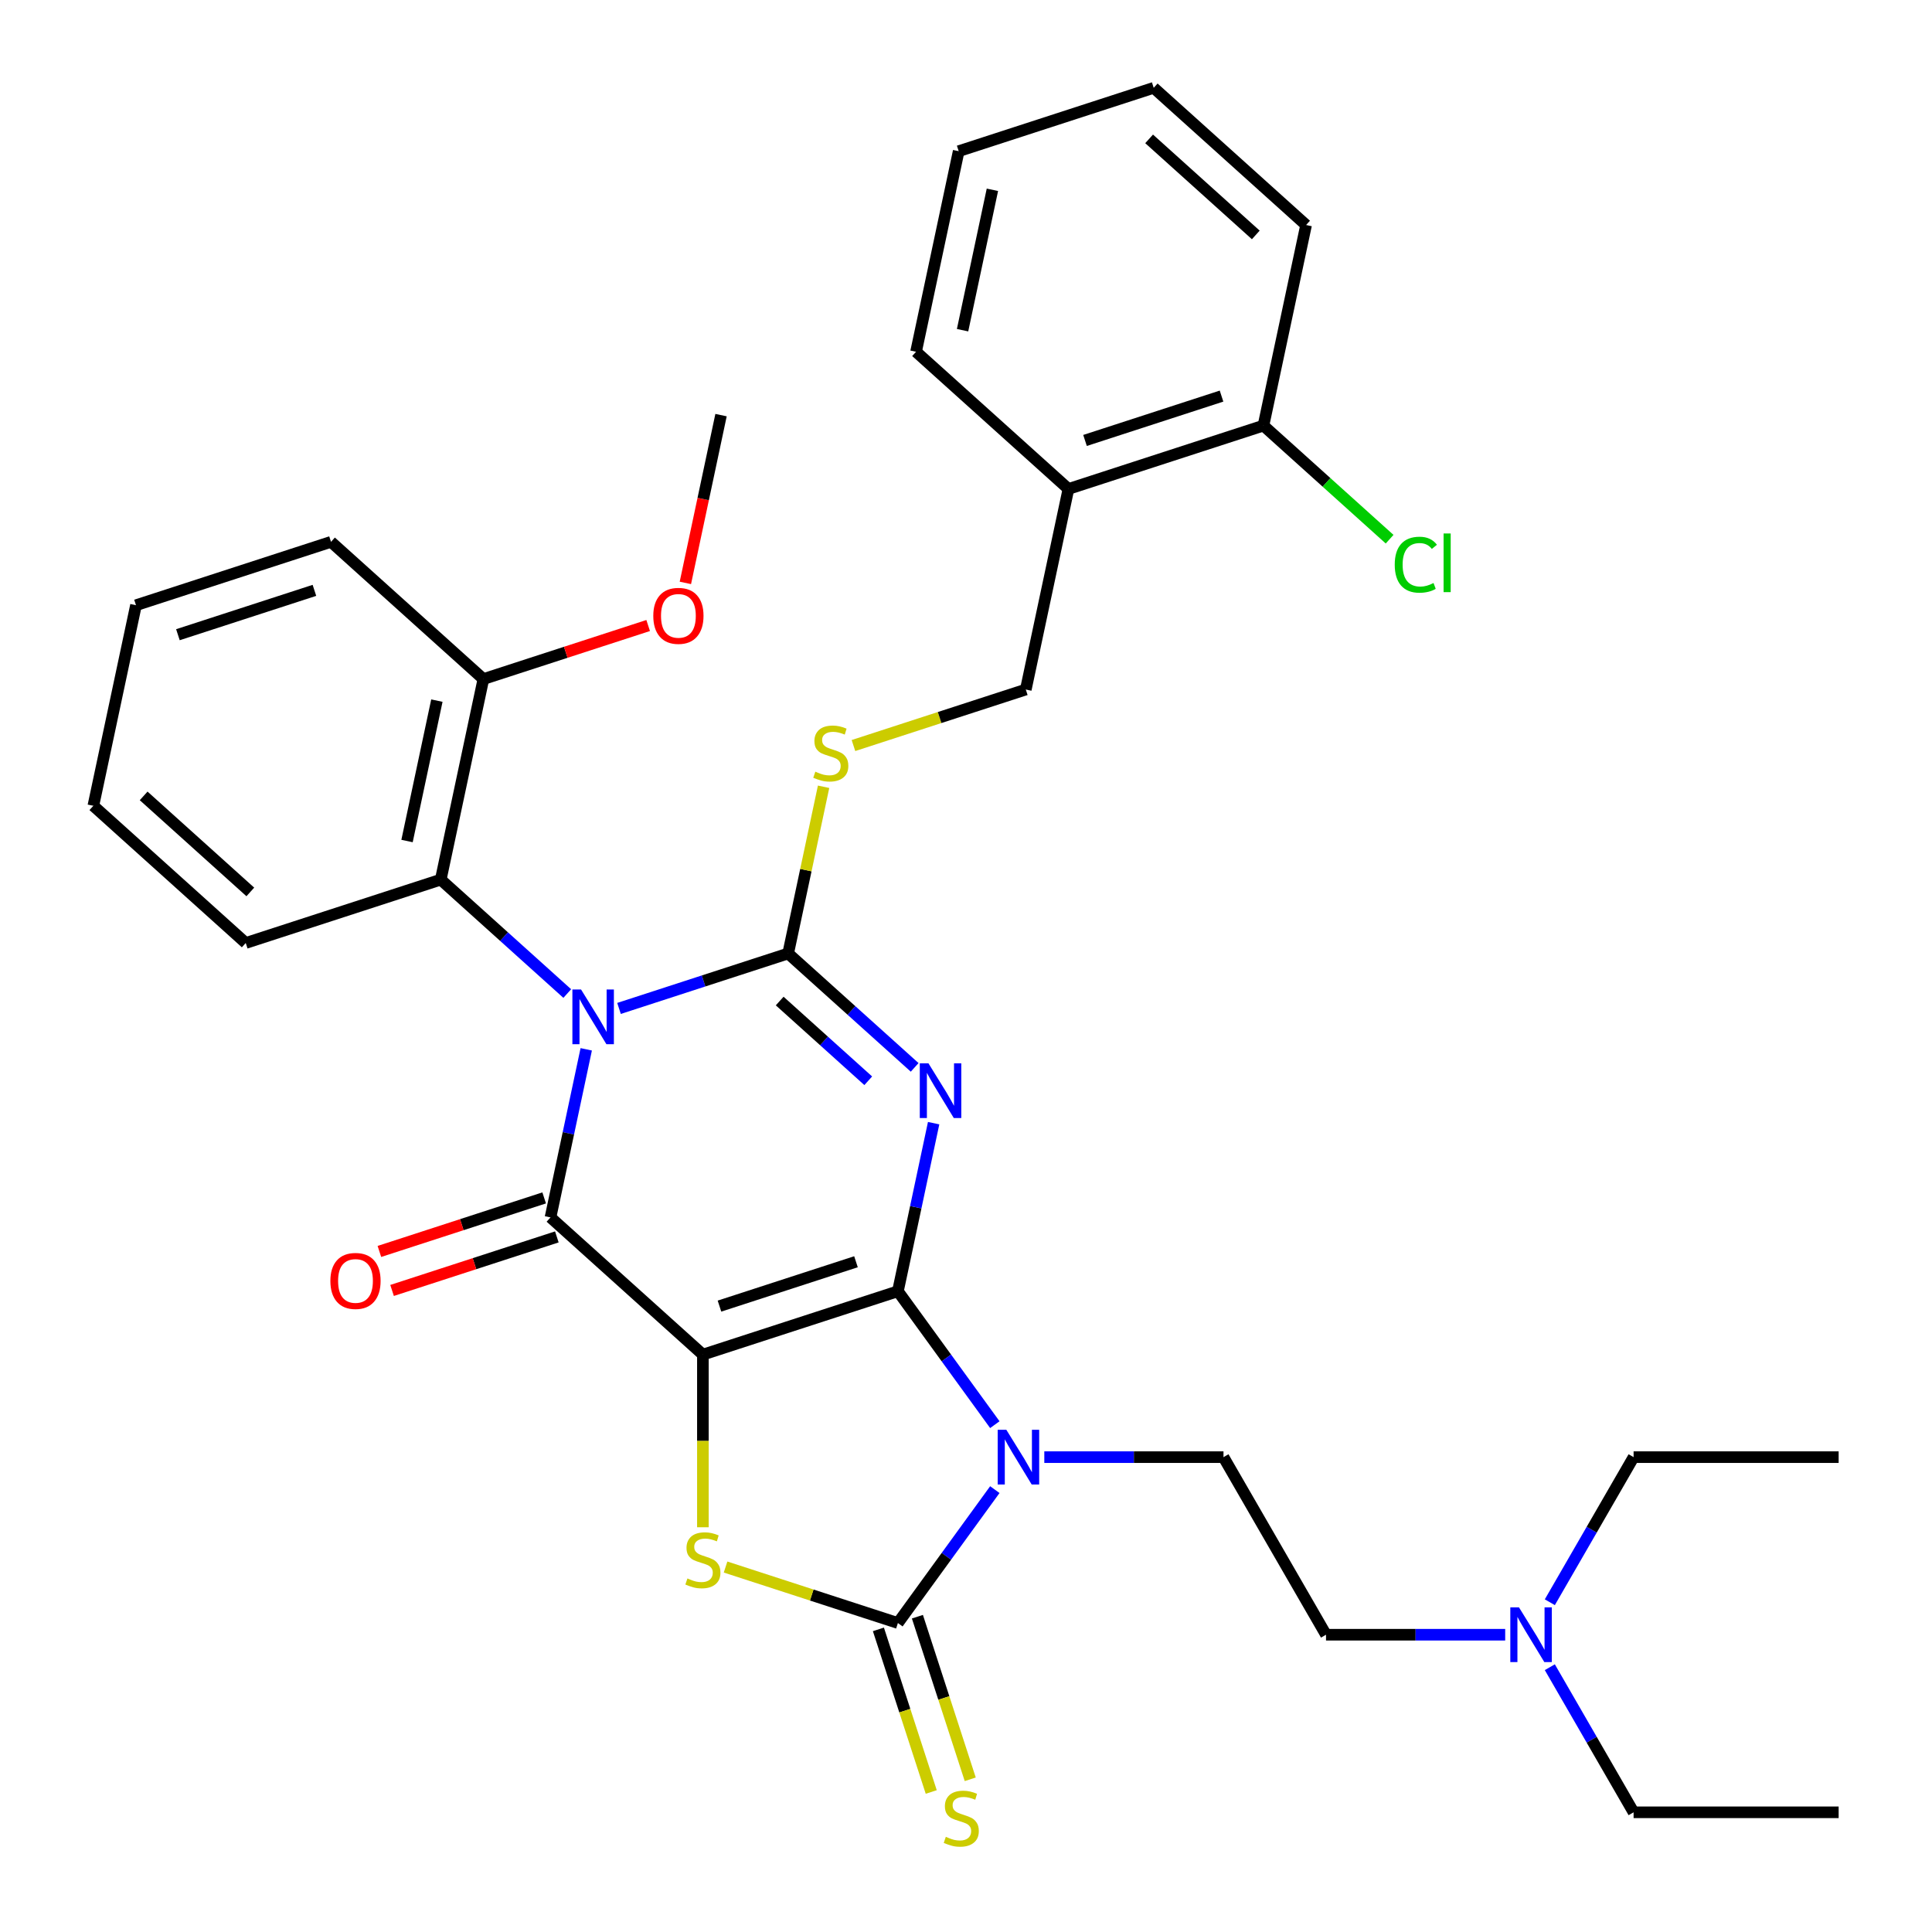 <?xml version='1.0' encoding='iso-8859-1'?>
<svg version='1.1' baseProfile='full'
              xmlns='http://www.w3.org/2000/svg'
                      xmlns:rdkit='http://www.rdkit.org/xml'
                      xmlns:xlink='http://www.w3.org/1999/xlink'
                  xml:space='preserve'
width='1000px' height='1000px' viewBox='0 0 1000 1000'>
<!-- END OF HEADER -->
<rect style='opacity:1.0;fill:#FFFFFF;stroke:none' width='1000' height='1000' x='0' y='0'> </rect>
<path class='bond-0' d='M 464.755,668.349 L 363.815,701.146' style='fill:none;fill-rule:evenodd;stroke:#000000;stroke-width:6px;stroke-linecap:butt;stroke-linejoin:miter;stroke-opacity:1' />
<path class='bond-0' d='M 443.055,653.08 L 372.396,676.039' style='fill:none;fill-rule:evenodd;stroke:#000000;stroke-width:6px;stroke-linecap:butt;stroke-linejoin:miter;stroke-opacity:1' />
<path class='bond-2' d='M 464.755,668.349 L 474.002,624.848' style='fill:none;fill-rule:evenodd;stroke:#000000;stroke-width:6px;stroke-linecap:butt;stroke-linejoin:miter;stroke-opacity:1' />
<path class='bond-2' d='M 474.002,624.848 L 483.248,581.347' style='fill:none;fill-rule:evenodd;stroke:#0000FF;stroke-width:6px;stroke-linecap:butt;stroke-linejoin:miter;stroke-opacity:1' />
<path class='bond-4' d='M 464.755,668.349 L 489.84,702.875' style='fill:none;fill-rule:evenodd;stroke:#000000;stroke-width:6px;stroke-linecap:butt;stroke-linejoin:miter;stroke-opacity:1' />
<path class='bond-4' d='M 489.84,702.875 L 514.924,737.401' style='fill:none;fill-rule:evenodd;stroke:#0000FF;stroke-width:6px;stroke-linecap:butt;stroke-linejoin:miter;stroke-opacity:1' />
<path class='bond-5' d='M 363.815,701.146 L 284.941,630.128' style='fill:none;fill-rule:evenodd;stroke:#000000;stroke-width:6px;stroke-linecap:butt;stroke-linejoin:miter;stroke-opacity:1' />
<path class='bond-7' d='M 363.815,701.146 L 363.815,745.827' style='fill:none;fill-rule:evenodd;stroke:#000000;stroke-width:6px;stroke-linecap:butt;stroke-linejoin:miter;stroke-opacity:1' />
<path class='bond-7' d='M 363.815,745.827 L 363.815,790.508' style='fill:none;fill-rule:evenodd;stroke:#CCCC00;stroke-width:6px;stroke-linecap:butt;stroke-linejoin:miter;stroke-opacity:1' />
<path class='bond-1' d='M 320.401,521.961 L 364.175,507.738' style='fill:none;fill-rule:evenodd;stroke:#0000FF;stroke-width:6px;stroke-linecap:butt;stroke-linejoin:miter;stroke-opacity:1' />
<path class='bond-1' d='M 364.175,507.738 L 407.948,493.515' style='fill:none;fill-rule:evenodd;stroke:#000000;stroke-width:6px;stroke-linecap:butt;stroke-linejoin:miter;stroke-opacity:1' />
<path class='bond-8' d='M 293.614,514.253 L 260.874,484.774' style='fill:none;fill-rule:evenodd;stroke:#0000FF;stroke-width:6px;stroke-linecap:butt;stroke-linejoin:miter;stroke-opacity:1' />
<path class='bond-8' d='M 260.874,484.774 L 228.134,455.294' style='fill:none;fill-rule:evenodd;stroke:#000000;stroke-width:6px;stroke-linecap:butt;stroke-linejoin:miter;stroke-opacity:1' />
<path class='bond-35' d='M 303.434,543.126 L 294.188,586.627' style='fill:none;fill-rule:evenodd;stroke:#0000FF;stroke-width:6px;stroke-linecap:butt;stroke-linejoin:miter;stroke-opacity:1' />
<path class='bond-35' d='M 294.188,586.627 L 284.941,630.128' style='fill:none;fill-rule:evenodd;stroke:#000000;stroke-width:6px;stroke-linecap:butt;stroke-linejoin:miter;stroke-opacity:1' />
<path class='bond-3' d='M 473.429,552.474 L 440.688,522.994' style='fill:none;fill-rule:evenodd;stroke:#0000FF;stroke-width:6px;stroke-linecap:butt;stroke-linejoin:miter;stroke-opacity:1' />
<path class='bond-3' d='M 440.688,522.994 L 407.948,493.515' style='fill:none;fill-rule:evenodd;stroke:#000000;stroke-width:6px;stroke-linecap:butt;stroke-linejoin:miter;stroke-opacity:1' />
<path class='bond-3' d='M 449.403,559.405 L 426.485,538.769' style='fill:none;fill-rule:evenodd;stroke:#0000FF;stroke-width:6px;stroke-linecap:butt;stroke-linejoin:miter;stroke-opacity:1' />
<path class='bond-3' d='M 426.485,538.769 L 403.567,518.134' style='fill:none;fill-rule:evenodd;stroke:#000000;stroke-width:6px;stroke-linecap:butt;stroke-linejoin:miter;stroke-opacity:1' />
<path class='bond-9' d='M 407.948,493.515 L 417.118,450.374' style='fill:none;fill-rule:evenodd;stroke:#000000;stroke-width:6px;stroke-linecap:butt;stroke-linejoin:miter;stroke-opacity:1' />
<path class='bond-9' d='M 417.118,450.374 L 426.288,407.233' style='fill:none;fill-rule:evenodd;stroke:#CCCC00;stroke-width:6px;stroke-linecap:butt;stroke-linejoin:miter;stroke-opacity:1' />
<path class='bond-6' d='M 514.924,771.027 L 489.84,805.553' style='fill:none;fill-rule:evenodd;stroke:#0000FF;stroke-width:6px;stroke-linecap:butt;stroke-linejoin:miter;stroke-opacity:1' />
<path class='bond-6' d='M 489.84,805.553 L 464.755,840.079' style='fill:none;fill-rule:evenodd;stroke:#000000;stroke-width:6px;stroke-linecap:butt;stroke-linejoin:miter;stroke-opacity:1' />
<path class='bond-10' d='M 540.533,754.214 L 586.904,754.214' style='fill:none;fill-rule:evenodd;stroke:#0000FF;stroke-width:6px;stroke-linecap:butt;stroke-linejoin:miter;stroke-opacity:1' />
<path class='bond-10' d='M 586.904,754.214 L 633.275,754.214' style='fill:none;fill-rule:evenodd;stroke:#000000;stroke-width:6px;stroke-linecap:butt;stroke-linejoin:miter;stroke-opacity:1' />
<path class='bond-12' d='M 281.661,620.034 L 239.018,633.89' style='fill:none;fill-rule:evenodd;stroke:#000000;stroke-width:6px;stroke-linecap:butt;stroke-linejoin:miter;stroke-opacity:1' />
<path class='bond-12' d='M 239.018,633.89 L 196.374,647.746' style='fill:none;fill-rule:evenodd;stroke:#FF0000;stroke-width:6px;stroke-linecap:butt;stroke-linejoin:miter;stroke-opacity:1' />
<path class='bond-12' d='M 288.221,640.222 L 245.577,654.078' style='fill:none;fill-rule:evenodd;stroke:#000000;stroke-width:6px;stroke-linecap:butt;stroke-linejoin:miter;stroke-opacity:1' />
<path class='bond-12' d='M 245.577,654.078 L 202.934,667.934' style='fill:none;fill-rule:evenodd;stroke:#FF0000;stroke-width:6px;stroke-linecap:butt;stroke-linejoin:miter;stroke-opacity:1' />
<path class='bond-11' d='M 454.661,843.359 L 468.335,885.442' style='fill:none;fill-rule:evenodd;stroke:#000000;stroke-width:6px;stroke-linecap:butt;stroke-linejoin:miter;stroke-opacity:1' />
<path class='bond-11' d='M 468.335,885.442 L 482.009,927.526' style='fill:none;fill-rule:evenodd;stroke:#CCCC00;stroke-width:6px;stroke-linecap:butt;stroke-linejoin:miter;stroke-opacity:1' />
<path class='bond-11' d='M 474.849,836.799 L 488.523,878.883' style='fill:none;fill-rule:evenodd;stroke:#000000;stroke-width:6px;stroke-linecap:butt;stroke-linejoin:miter;stroke-opacity:1' />
<path class='bond-11' d='M 488.523,878.883 L 502.197,920.966' style='fill:none;fill-rule:evenodd;stroke:#CCCC00;stroke-width:6px;stroke-linecap:butt;stroke-linejoin:miter;stroke-opacity:1' />
<path class='bond-34' d='M 464.755,840.079 L 420.152,825.586' style='fill:none;fill-rule:evenodd;stroke:#000000;stroke-width:6px;stroke-linecap:butt;stroke-linejoin:miter;stroke-opacity:1' />
<path class='bond-34' d='M 420.152,825.586 L 375.548,811.094' style='fill:none;fill-rule:evenodd;stroke:#CCCC00;stroke-width:6px;stroke-linecap:butt;stroke-linejoin:miter;stroke-opacity:1' />
<path class='bond-15' d='M 228.134,455.294 L 250.201,351.479' style='fill:none;fill-rule:evenodd;stroke:#000000;stroke-width:6px;stroke-linecap:butt;stroke-linejoin:miter;stroke-opacity:1' />
<path class='bond-15' d='M 210.681,435.309 L 226.128,362.638' style='fill:none;fill-rule:evenodd;stroke:#000000;stroke-width:6px;stroke-linecap:butt;stroke-linejoin:miter;stroke-opacity:1' />
<path class='bond-21' d='M 228.134,455.294 L 127.194,488.092' style='fill:none;fill-rule:evenodd;stroke:#000000;stroke-width:6px;stroke-linecap:butt;stroke-linejoin:miter;stroke-opacity:1' />
<path class='bond-14' d='M 441.748,385.887 L 486.352,371.394' style='fill:none;fill-rule:evenodd;stroke:#CCCC00;stroke-width:6px;stroke-linecap:butt;stroke-linejoin:miter;stroke-opacity:1' />
<path class='bond-14' d='M 486.352,371.394 L 530.955,356.902' style='fill:none;fill-rule:evenodd;stroke:#000000;stroke-width:6px;stroke-linecap:butt;stroke-linejoin:miter;stroke-opacity:1' />
<path class='bond-17' d='M 633.275,754.214 L 686.342,846.13' style='fill:none;fill-rule:evenodd;stroke:#000000;stroke-width:6px;stroke-linecap:butt;stroke-linejoin:miter;stroke-opacity:1' />
<path class='bond-13' d='M 553.022,253.086 L 530.955,356.902' style='fill:none;fill-rule:evenodd;stroke:#000000;stroke-width:6px;stroke-linecap:butt;stroke-linejoin:miter;stroke-opacity:1' />
<path class='bond-16' d='M 553.022,253.086 L 653.963,220.288' style='fill:none;fill-rule:evenodd;stroke:#000000;stroke-width:6px;stroke-linecap:butt;stroke-linejoin:miter;stroke-opacity:1' />
<path class='bond-16' d='M 561.604,227.978 L 632.262,205.02' style='fill:none;fill-rule:evenodd;stroke:#000000;stroke-width:6px;stroke-linecap:butt;stroke-linejoin:miter;stroke-opacity:1' />
<path class='bond-22' d='M 553.022,253.086 L 474.148,182.068' style='fill:none;fill-rule:evenodd;stroke:#000000;stroke-width:6px;stroke-linecap:butt;stroke-linejoin:miter;stroke-opacity:1' />
<path class='bond-20' d='M 250.201,351.479 L 292.844,337.623' style='fill:none;fill-rule:evenodd;stroke:#000000;stroke-width:6px;stroke-linecap:butt;stroke-linejoin:miter;stroke-opacity:1' />
<path class='bond-20' d='M 292.844,337.623 L 335.488,323.767' style='fill:none;fill-rule:evenodd;stroke:#FF0000;stroke-width:6px;stroke-linecap:butt;stroke-linejoin:miter;stroke-opacity:1' />
<path class='bond-23' d='M 250.201,351.479 L 171.327,280.46' style='fill:none;fill-rule:evenodd;stroke:#000000;stroke-width:6px;stroke-linecap:butt;stroke-linejoin:miter;stroke-opacity:1' />
<path class='bond-19' d='M 653.963,220.288 L 686.613,249.687' style='fill:none;fill-rule:evenodd;stroke:#000000;stroke-width:6px;stroke-linecap:butt;stroke-linejoin:miter;stroke-opacity:1' />
<path class='bond-19' d='M 686.613,249.687 L 719.263,279.085' style='fill:none;fill-rule:evenodd;stroke:#00CC00;stroke-width:6px;stroke-linecap:butt;stroke-linejoin:miter;stroke-opacity:1' />
<path class='bond-24' d='M 653.963,220.288 L 676.029,116.473' style='fill:none;fill-rule:evenodd;stroke:#000000;stroke-width:6px;stroke-linecap:butt;stroke-linejoin:miter;stroke-opacity:1' />
<path class='bond-18' d='M 686.342,846.13 L 732.713,846.13' style='fill:none;fill-rule:evenodd;stroke:#000000;stroke-width:6px;stroke-linecap:butt;stroke-linejoin:miter;stroke-opacity:1' />
<path class='bond-18' d='M 732.713,846.13 L 779.084,846.13' style='fill:none;fill-rule:evenodd;stroke:#0000FF;stroke-width:6px;stroke-linecap:butt;stroke-linejoin:miter;stroke-opacity:1' />
<path class='bond-25' d='M 802.185,862.943 L 823.865,900.494' style='fill:none;fill-rule:evenodd;stroke:#0000FF;stroke-width:6px;stroke-linecap:butt;stroke-linejoin:miter;stroke-opacity:1' />
<path class='bond-25' d='M 823.865,900.494 L 845.545,938.045' style='fill:none;fill-rule:evenodd;stroke:#000000;stroke-width:6px;stroke-linecap:butt;stroke-linejoin:miter;stroke-opacity:1' />
<path class='bond-26' d='M 802.185,829.316 L 823.865,791.765' style='fill:none;fill-rule:evenodd;stroke:#0000FF;stroke-width:6px;stroke-linecap:butt;stroke-linejoin:miter;stroke-opacity:1' />
<path class='bond-26' d='M 823.865,791.765 L 845.545,754.214' style='fill:none;fill-rule:evenodd;stroke:#000000;stroke-width:6px;stroke-linecap:butt;stroke-linejoin:miter;stroke-opacity:1' />
<path class='bond-27' d='M 354.749,301.708 L 363.979,258.287' style='fill:none;fill-rule:evenodd;stroke:#FF0000;stroke-width:6px;stroke-linecap:butt;stroke-linejoin:miter;stroke-opacity:1' />
<path class='bond-27' d='M 363.979,258.287 L 373.208,214.865' style='fill:none;fill-rule:evenodd;stroke:#000000;stroke-width:6px;stroke-linecap:butt;stroke-linejoin:miter;stroke-opacity:1' />
<path class='bond-30' d='M 127.194,488.092 L 48.32,417.074' style='fill:none;fill-rule:evenodd;stroke:#000000;stroke-width:6px;stroke-linecap:butt;stroke-linejoin:miter;stroke-opacity:1' />
<path class='bond-30' d='M 129.566,461.664 L 74.355,411.952' style='fill:none;fill-rule:evenodd;stroke:#000000;stroke-width:6px;stroke-linecap:butt;stroke-linejoin:miter;stroke-opacity:1' />
<path class='bond-31' d='M 474.148,182.068 L 496.215,78.252' style='fill:none;fill-rule:evenodd;stroke:#000000;stroke-width:6px;stroke-linecap:butt;stroke-linejoin:miter;stroke-opacity:1' />
<path class='bond-31' d='M 498.222,170.909 L 513.668,98.238' style='fill:none;fill-rule:evenodd;stroke:#000000;stroke-width:6px;stroke-linecap:butt;stroke-linejoin:miter;stroke-opacity:1' />
<path class='bond-36' d='M 171.327,280.46 L 70.387,313.258' style='fill:none;fill-rule:evenodd;stroke:#000000;stroke-width:6px;stroke-linecap:butt;stroke-linejoin:miter;stroke-opacity:1' />
<path class='bond-36' d='M 162.746,305.568 L 92.087,328.526' style='fill:none;fill-rule:evenodd;stroke:#000000;stroke-width:6px;stroke-linecap:butt;stroke-linejoin:miter;stroke-opacity:1' />
<path class='bond-37' d='M 676.029,116.473 L 597.156,45.455' style='fill:none;fill-rule:evenodd;stroke:#000000;stroke-width:6px;stroke-linecap:butt;stroke-linejoin:miter;stroke-opacity:1' />
<path class='bond-37' d='M 649.995,121.595 L 594.783,71.882' style='fill:none;fill-rule:evenodd;stroke:#000000;stroke-width:6px;stroke-linecap:butt;stroke-linejoin:miter;stroke-opacity:1' />
<path class='bond-28' d='M 845.545,938.045 L 951.68,938.045' style='fill:none;fill-rule:evenodd;stroke:#000000;stroke-width:6px;stroke-linecap:butt;stroke-linejoin:miter;stroke-opacity:1' />
<path class='bond-29' d='M 845.545,754.214 L 951.68,754.214' style='fill:none;fill-rule:evenodd;stroke:#000000;stroke-width:6px;stroke-linecap:butt;stroke-linejoin:miter;stroke-opacity:1' />
<path class='bond-32' d='M 48.32,417.074 L 70.387,313.258' style='fill:none;fill-rule:evenodd;stroke:#000000;stroke-width:6px;stroke-linecap:butt;stroke-linejoin:miter;stroke-opacity:1' />
<path class='bond-33' d='M 496.215,78.252 L 597.156,45.455' style='fill:none;fill-rule:evenodd;stroke:#000000;stroke-width:6px;stroke-linecap:butt;stroke-linejoin:miter;stroke-opacity:1' />
<path  class='atom-2' d='M 300.748 512.153
L 310.028 527.153
Q 310.948 528.633, 312.428 531.313
Q 313.908 533.993, 313.988 534.153
L 313.988 512.153
L 317.748 512.153
L 317.748 540.473
L 313.868 540.473
L 303.908 524.073
Q 302.748 522.153, 301.508 519.953
Q 300.308 517.753, 299.948 517.073
L 299.948 540.473
L 296.268 540.473
L 296.268 512.153
L 300.748 512.153
' fill='#0000FF'/>
<path  class='atom-3' d='M 480.562 550.373
L 489.842 565.373
Q 490.762 566.853, 492.242 569.533
Q 493.722 572.213, 493.802 572.373
L 493.802 550.373
L 497.562 550.373
L 497.562 578.693
L 493.682 578.693
L 483.722 562.293
Q 482.562 560.373, 481.322 558.173
Q 480.122 555.973, 479.762 555.293
L 479.762 578.693
L 476.082 578.693
L 476.082 550.373
L 480.562 550.373
' fill='#0000FF'/>
<path  class='atom-5' d='M 520.88 740.054
L 530.16 755.054
Q 531.08 756.534, 532.56 759.214
Q 534.04 761.894, 534.12 762.054
L 534.12 740.054
L 537.88 740.054
L 537.88 768.374
L 534 768.374
L 524.04 751.974
Q 522.88 750.054, 521.64 747.854
Q 520.44 745.654, 520.08 744.974
L 520.08 768.374
L 516.4 768.374
L 516.4 740.054
L 520.88 740.054
' fill='#0000FF'/>
<path  class='atom-8' d='M 355.815 817.001
Q 356.135 817.121, 357.455 817.681
Q 358.775 818.241, 360.215 818.601
Q 361.695 818.921, 363.135 818.921
Q 365.815 818.921, 367.375 817.641
Q 368.935 816.321, 368.935 814.041
Q 368.935 812.481, 368.135 811.521
Q 367.375 810.561, 366.175 810.041
Q 364.975 809.521, 362.975 808.921
Q 360.455 808.161, 358.935 807.441
Q 357.455 806.721, 356.375 805.201
Q 355.335 803.681, 355.335 801.121
Q 355.335 797.561, 357.735 795.361
Q 360.175 793.161, 364.975 793.161
Q 368.255 793.161, 371.975 794.721
L 371.055 797.801
Q 367.655 796.401, 365.095 796.401
Q 362.335 796.401, 360.815 797.561
Q 359.295 798.681, 359.335 800.641
Q 359.335 802.161, 360.095 803.081
Q 360.895 804.001, 362.015 804.521
Q 363.175 805.041, 365.095 805.641
Q 367.655 806.441, 369.175 807.241
Q 370.695 808.041, 371.775 809.681
Q 372.895 811.281, 372.895 814.041
Q 372.895 817.961, 370.255 820.081
Q 367.655 822.161, 363.295 822.161
Q 360.775 822.161, 358.855 821.601
Q 356.975 821.081, 354.735 820.161
L 355.815 817.001
' fill='#CCCC00'/>
<path  class='atom-10' d='M 422.015 399.419
Q 422.335 399.539, 423.655 400.099
Q 424.975 400.659, 426.415 401.019
Q 427.895 401.339, 429.335 401.339
Q 432.015 401.339, 433.575 400.059
Q 435.135 398.739, 435.135 396.459
Q 435.135 394.899, 434.335 393.939
Q 433.575 392.979, 432.375 392.459
Q 431.175 391.939, 429.175 391.339
Q 426.655 390.579, 425.135 389.859
Q 423.655 389.139, 422.575 387.619
Q 421.535 386.099, 421.535 383.539
Q 421.535 379.979, 423.935 377.779
Q 426.375 375.579, 431.175 375.579
Q 434.455 375.579, 438.175 377.139
L 437.255 380.219
Q 433.855 378.819, 431.295 378.819
Q 428.535 378.819, 427.015 379.979
Q 425.495 381.099, 425.535 383.059
Q 425.535 384.579, 426.295 385.499
Q 427.095 386.419, 428.215 386.939
Q 429.375 387.459, 431.295 388.059
Q 433.855 388.859, 435.375 389.659
Q 436.895 390.459, 437.975 392.099
Q 439.095 393.699, 439.095 396.459
Q 439.095 400.379, 436.455 402.499
Q 433.855 404.579, 429.495 404.579
Q 426.975 404.579, 425.055 404.019
Q 423.175 403.499, 420.935 402.579
L 422.015 399.419
' fill='#CCCC00'/>
<path  class='atom-12' d='M 489.553 950.739
Q 489.873 950.859, 491.193 951.419
Q 492.513 951.979, 493.953 952.339
Q 495.433 952.659, 496.873 952.659
Q 499.553 952.659, 501.113 951.379
Q 502.673 950.059, 502.673 947.779
Q 502.673 946.219, 501.873 945.259
Q 501.113 944.299, 499.913 943.779
Q 498.713 943.259, 496.713 942.659
Q 494.193 941.899, 492.673 941.179
Q 491.193 940.459, 490.113 938.939
Q 489.073 937.419, 489.073 934.859
Q 489.073 931.299, 491.473 929.099
Q 493.913 926.899, 498.713 926.899
Q 501.993 926.899, 505.713 928.459
L 504.793 931.539
Q 501.393 930.139, 498.833 930.139
Q 496.073 930.139, 494.553 931.299
Q 493.033 932.419, 493.073 934.379
Q 493.073 935.899, 493.833 936.819
Q 494.633 937.739, 495.753 938.259
Q 496.913 938.779, 498.833 939.379
Q 501.393 940.179, 502.913 940.979
Q 504.433 941.779, 505.513 943.419
Q 506.633 945.019, 506.633 947.779
Q 506.633 951.699, 503.993 953.819
Q 501.393 955.899, 497.033 955.899
Q 494.513 955.899, 492.593 955.339
Q 490.713 954.819, 488.473 953.899
L 489.553 950.739
' fill='#CCCC00'/>
<path  class='atom-13' d='M 171.001 663.006
Q 171.001 656.206, 174.361 652.406
Q 177.721 648.606, 184.001 648.606
Q 190.281 648.606, 193.641 652.406
Q 197.001 656.206, 197.001 663.006
Q 197.001 669.886, 193.601 673.806
Q 190.201 677.686, 184.001 677.686
Q 177.761 677.686, 174.361 673.806
Q 171.001 669.926, 171.001 663.006
M 184.001 674.486
Q 188.321 674.486, 190.641 671.606
Q 193.001 668.686, 193.001 663.006
Q 193.001 657.446, 190.641 654.646
Q 188.321 651.806, 184.001 651.806
Q 179.681 651.806, 177.321 654.606
Q 175.001 657.406, 175.001 663.006
Q 175.001 668.726, 177.321 671.606
Q 179.681 674.486, 184.001 674.486
' fill='#FF0000'/>
<path  class='atom-19' d='M 786.217 831.97
L 795.497 846.97
Q 796.417 848.45, 797.897 851.13
Q 799.377 853.81, 799.457 853.97
L 799.457 831.97
L 803.217 831.97
L 803.217 860.29
L 799.337 860.29
L 789.377 843.89
Q 788.217 841.97, 786.977 839.77
Q 785.777 837.57, 785.417 836.89
L 785.417 860.29
L 781.737 860.29
L 781.737 831.97
L 786.217 831.97
' fill='#0000FF'/>
<path  class='atom-20' d='M 721.916 292.287
Q 721.916 285.247, 725.196 281.567
Q 728.516 277.847, 734.796 277.847
Q 740.636 277.847, 743.756 281.967
L 741.116 284.127
Q 738.836 281.127, 734.796 281.127
Q 730.516 281.127, 728.236 284.007
Q 725.996 286.847, 725.996 292.287
Q 725.996 297.887, 728.316 300.767
Q 730.676 303.647, 735.236 303.647
Q 738.356 303.647, 741.996 301.767
L 743.116 304.767
Q 741.636 305.727, 739.396 306.287
Q 737.156 306.847, 734.676 306.847
Q 728.516 306.847, 725.196 303.087
Q 721.916 299.327, 721.916 292.287
' fill='#00CC00'/>
<path  class='atom-20' d='M 747.196 276.127
L 750.876 276.127
L 750.876 306.487
L 747.196 306.487
L 747.196 276.127
' fill='#00CC00'/>
<path  class='atom-21' d='M 338.141 318.761
Q 338.141 311.961, 341.501 308.161
Q 344.861 304.361, 351.141 304.361
Q 357.421 304.361, 360.781 308.161
Q 364.141 311.961, 364.141 318.761
Q 364.141 325.641, 360.741 329.561
Q 357.341 333.441, 351.141 333.441
Q 344.901 333.441, 341.501 329.561
Q 338.141 325.681, 338.141 318.761
M 351.141 330.241
Q 355.461 330.241, 357.781 327.361
Q 360.141 324.441, 360.141 318.761
Q 360.141 313.201, 357.781 310.401
Q 355.461 307.561, 351.141 307.561
Q 346.821 307.561, 344.461 310.361
Q 342.141 313.161, 342.141 318.761
Q 342.141 324.481, 344.461 327.361
Q 346.821 330.241, 351.141 330.241
' fill='#FF0000'/>
</svg>
